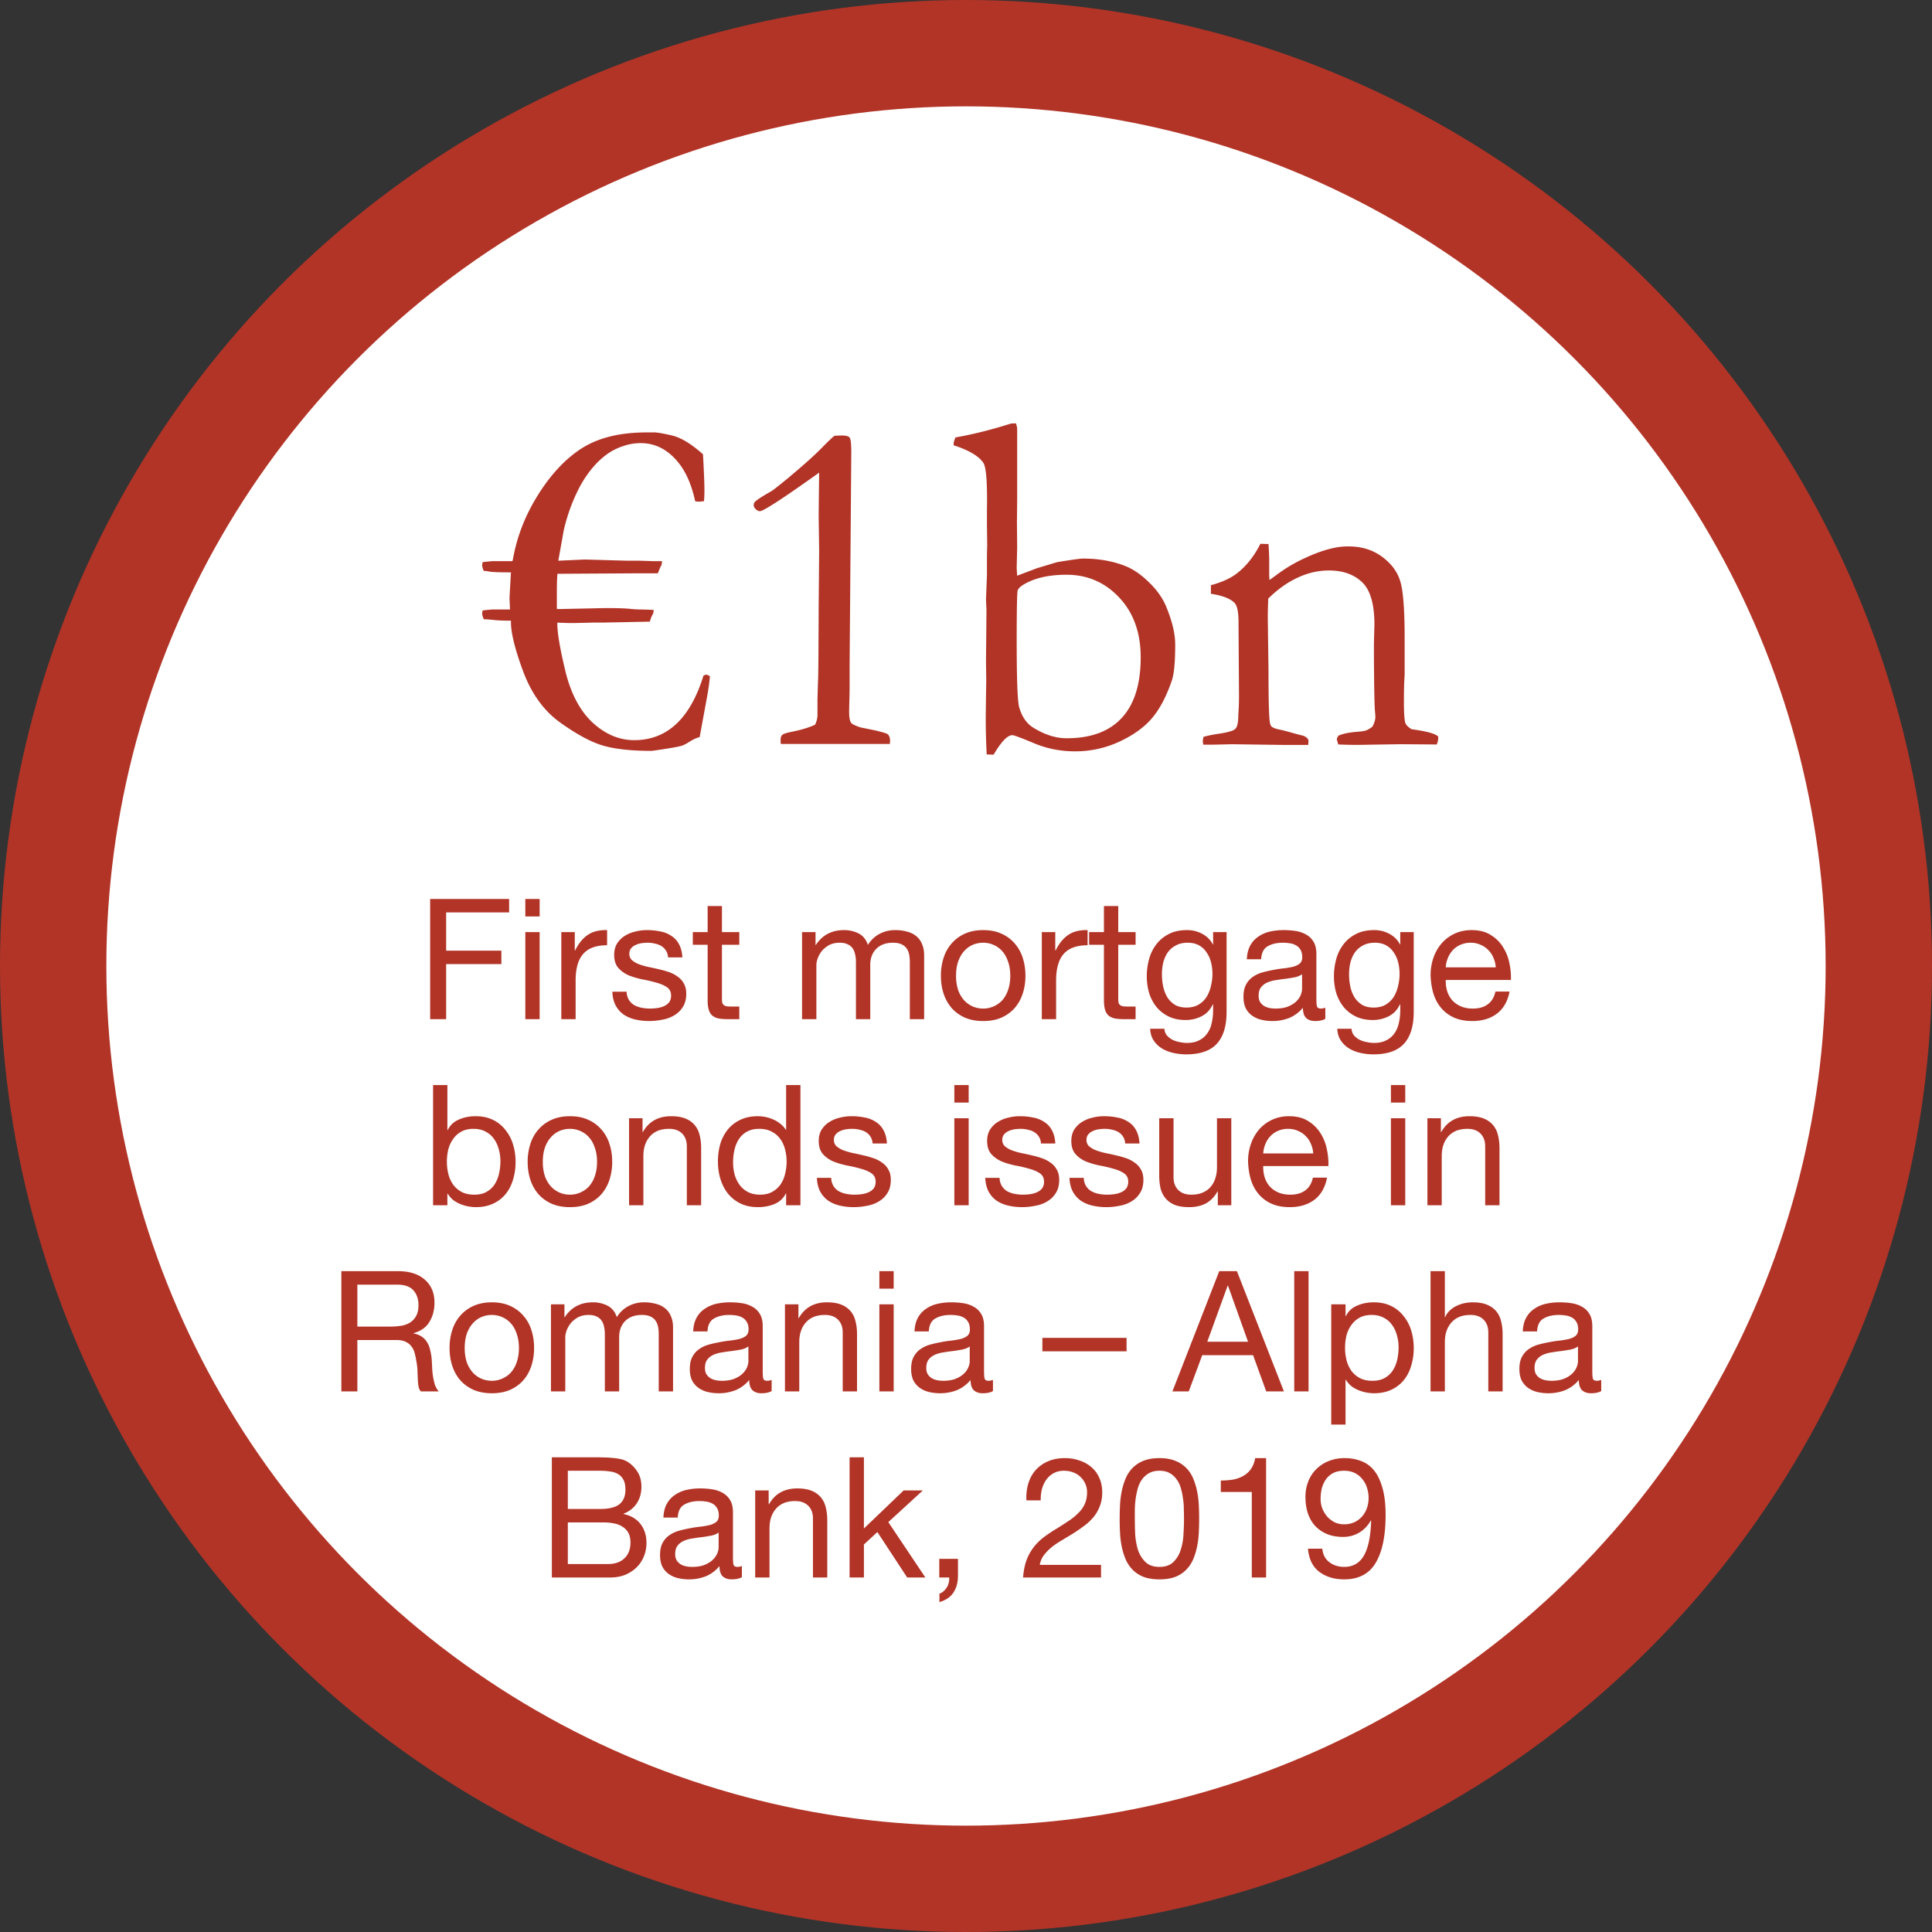 <svg width="218" height="218" viewBox="0 0 218 218" fill="none" xmlns="http://www.w3.org/2000/svg"><rect x="0" y="0" width="218" height="218" fill="#333333" stroke="none"/><circle cx="109" cy="109" r="103" fill="#fff" stroke="#B23427" stroke-width="12"/><path d="M48.537 101.434V115h1.805v-6.213h6.232v-1.52h-6.232v-4.313h7.106v-1.52h-8.91zm12.354 1.976v-1.976h-1.615v1.976h1.615zm-1.615 1.767V115h1.615v-9.823h-1.615zm4.06 0V115h1.615v-4.37c0-.633.064-1.191.19-1.672.127-.494.33-.912.608-1.254a2.603 2.603 0 0 1 1.102-.779c.456-.177 1.007-.266 1.653-.266v-1.71c-.874-.025-1.596.152-2.166.532-.57.38-1.051.969-1.444 1.767h-.038v-2.071h-1.52zm7.372 6.726h-1.615c.026.608.152 1.127.38 1.558.228.418.532.76.912 1.026.38.253.817.437 1.311.551a6.91 6.91 0 0 0 1.558.171c.494 0 .988-.051 1.482-.152a3.812 3.812 0 0 0 1.35-.494c.405-.241.728-.557.968-.95.254-.393.38-.887.38-1.482 0-.469-.095-.861-.285-1.178a2.239 2.239 0 0 0-.722-.779 3.555 3.555 0 0 0-1.026-.513c-.38-.127-.772-.234-1.178-.323a35.7 35.7 0 0 0-1.14-.247 8.369 8.369 0 0 1-1.026-.304 2.767 2.767 0 0 1-.76-.456.955.955 0 0 1-.285-.703c0-.253.064-.456.19-.608.127-.165.292-.291.494-.38.203-.101.425-.171.665-.209.254-.038.5-.057.741-.057.266 0 .526.032.78.095.265.051.506.139.721.266.216.127.393.298.532.513.14.203.222.462.247.779h1.615c-.038-.595-.164-1.089-.38-1.482a2.44 2.44 0 0 0-.874-.95 3.246 3.246 0 0 0-1.235-.494 7.31 7.31 0 0 0-1.539-.152c-.43 0-.867.057-1.31.171a3.74 3.74 0 0 0-1.179.494c-.342.215-.627.5-.855.855-.215.355-.323.779-.323 1.273 0 .633.159 1.127.475 1.482.317.355.71.633 1.178.836.482.19 1.001.342 1.558.456.558.101 1.07.222 1.54.361.48.127.88.298 1.196.513.317.215.475.532.475.95 0 .304-.076.557-.228.76-.152.19-.348.336-.589.437a2.803 2.803 0 0 1-.76.209 5.914 5.914 0 0 1-.798.057c-.329 0-.652-.032-.969-.095a2.988 2.988 0 0 1-.836-.304 1.864 1.864 0 0 1-.589-.589 1.873 1.873 0 0 1-.247-.912zm10.754-6.726v-2.945h-1.615v2.945h-1.672v1.425h1.672v6.251c0 .456.045.823.133 1.102.09.279.222.494.4.646.19.152.43.26.721.323.304.051.665.076 1.083.076h1.235v-1.425h-.74c-.254 0-.463-.006-.628-.019a.861.861 0 0 1-.36-.133.515.515 0 0 1-.19-.266 2.188 2.188 0 0 1-.039-.456v-6.099h1.957v-1.425h-1.957zm9.04 0V115h1.615v-6.118c0-.19.044-.424.133-.703.101-.291.253-.57.456-.836.215-.266.487-.494.817-.684.342-.19.747-.285 1.216-.285.367 0 .665.057.893.171.24.101.43.253.57.456.139.19.234.418.285.684.063.266.095.557.095.874V115h1.615v-6.118c0-.76.228-1.368.684-1.824.456-.456 1.083-.684 1.881-.684.392 0 .709.057.95.171.253.114.449.272.589.475.139.19.234.418.285.684.05.266.076.551.076.855V115h1.615v-7.201c0-.507-.083-.937-.247-1.292a2.16 2.16 0 0 0-.665-.893 2.584 2.584 0 0 0-1.026-.494 4.772 4.772 0 0 0-1.33-.171c-.646 0-1.242.146-1.786.437a3.448 3.448 0 0 0-1.292 1.235c-.203-.608-.551-1.039-1.045-1.292a3.573 3.573 0 0 0-1.653-.38c-1.381 0-2.439.557-3.173 1.672h-.038v-1.444h-1.52zm17.376 4.921c0-.595.076-1.121.228-1.577.165-.469.386-.861.665-1.178.279-.317.602-.557.969-.722.38-.165.779-.247 1.197-.247.418 0 .811.082 1.178.247.38.165.709.405.988.722.279.317.494.709.646 1.178.165.456.247.982.247 1.577s-.082 1.127-.247 1.596a3.316 3.316 0 0 1-.646 1.159 2.885 2.885 0 0 1-.988.703 2.84 2.84 0 0 1-1.178.247c-.418 0-.817-.082-1.197-.247a2.94 2.94 0 0 1-.969-.703 3.569 3.569 0 0 1-.665-1.159 5.168 5.168 0 0 1-.228-1.596zm-1.71 0c0 .722.101 1.393.304 2.014.203.621.507 1.165.912 1.634.405.456.906.817 1.501 1.083.595.253 1.279.38 2.052.38.785 0 1.469-.127 2.052-.38a4.354 4.354 0 0 0 1.501-1.083 4.706 4.706 0 0 0 .912-1.634 6.444 6.444 0 0 0 .304-2.014c0-.722-.101-1.393-.304-2.014a4.491 4.491 0 0 0-.912-1.634 4.238 4.238 0 0 0-1.501-1.102c-.583-.266-1.267-.399-2.052-.399-.773 0-1.457.133-2.052.399a4.238 4.238 0 0 0-1.501 1.102 4.491 4.491 0 0 0-.912 1.634 6.444 6.444 0 0 0-.304 2.014zm11.385-4.921V115h1.615v-4.37c0-.633.063-1.191.19-1.672.127-.494.329-.912.608-1.254a2.605 2.605 0 0 1 1.102-.779c.456-.177 1.007-.266 1.653-.266v-1.71c-.874-.025-1.596.152-2.166.532-.57.38-1.051.969-1.444 1.767h-.038v-2.071h-1.52zm8.626 0v-2.945h-1.615v2.945h-1.672v1.425h1.672v6.251c0 .456.045.823.133 1.102.089.279.222.494.399.646.19.152.431.26.722.323.304.051.665.076 1.083.076h1.235v-1.425h-.741c-.253 0-.462-.006-.627-.019a.863.863 0 0 1-.361-.133.52.52 0 0 1-.19-.266 2.209 2.209 0 0 1-.038-.456v-6.099h1.957v-1.425h-1.957zm12.225 8.987v-8.987h-1.52v1.406h-.019a2.811 2.811 0 0 0-1.216-1.216 3.553 3.553 0 0 0-1.71-.418c-.848 0-1.564.165-2.147.494a4.044 4.044 0 0 0-1.406 1.235 4.799 4.799 0 0 0-.76 1.672 7.346 7.346 0 0 0-.228 1.786c0 .671.089 1.311.266 1.919.19.595.469 1.121.836 1.577.368.443.824.798 1.368 1.064.545.266 1.185.399 1.919.399.634 0 1.229-.139 1.786-.418.57-.291.995-.741 1.273-1.349h.038v.646c0 .545-.057 1.045-.171 1.501a2.935 2.935 0 0 1-.513 1.159c-.24.329-.544.583-.912.76-.367.19-.817.285-1.349.285-.266 0-.544-.032-.836-.095a2.955 2.955 0 0 1-.817-.266 2.184 2.184 0 0 1-.627-.494 1.233 1.233 0 0 1-.266-.741h-1.615c.026.532.165.982.418 1.349.254.367.57.665.95.893.393.228.824.393 1.292.494.482.101.95.152 1.406.152 1.571 0 2.724-.399 3.458-1.197.735-.798 1.102-2.001 1.102-3.61zm-4.522-.475c-.532 0-.975-.108-1.33-.323a2.693 2.693 0 0 1-.855-.874 3.912 3.912 0 0 1-.456-1.216 6.817 6.817 0 0 1-.133-1.33c0-.469.051-.918.152-1.349.114-.431.285-.811.513-1.14.241-.329.545-.589.912-.779.368-.203.811-.304 1.33-.304.507 0 .938.101 1.292.304a2.4 2.4 0 0 1 .855.817c.228.329.393.703.494 1.121.102.418.152.842.152 1.273 0 .456-.057.912-.171 1.368a3.933 3.933 0 0 1-.494 1.235 2.738 2.738 0 0 1-.912.874c-.367.215-.817.323-1.349.323zm15.661 1.273c-.279.165-.665.247-1.159.247-.418 0-.754-.114-1.007-.342-.241-.241-.361-.627-.361-1.159a3.943 3.943 0 0 1-1.558 1.159 5.17 5.17 0 0 1-1.9.342 5.24 5.24 0 0 1-1.273-.152 2.937 2.937 0 0 1-1.026-.475 2.374 2.374 0 0 1-.703-.836c-.165-.355-.247-.779-.247-1.273 0-.557.095-1.013.285-1.368.19-.355.437-.64.741-.855a3.442 3.442 0 0 1 1.064-.513c.405-.114.817-.209 1.235-.285.443-.089.861-.152 1.254-.19a9.16 9.16 0 0 0 1.064-.19c.304-.089.544-.209.722-.361.177-.165.266-.399.266-.703 0-.355-.07-.64-.209-.855a1.289 1.289 0 0 0-.513-.494 2 2 0 0 0-.703-.228 5.127 5.127 0 0 0-.76-.057c-.684 0-1.254.133-1.71.399-.456.253-.703.741-.741 1.463h-1.615c.025-.608.152-1.121.38-1.539.228-.418.532-.754.912-1.007a3.72 3.72 0 0 1 1.292-.57 6.994 6.994 0 0 1 1.577-.171c.443 0 .88.032 1.311.095.443.063.842.196 1.197.399.354.19.639.462.855.817.215.355.323.817.323 1.387v5.054c0 .38.019.659.057.836.05.177.202.266.456.266.139 0 .304-.032.494-.095v1.254zm-2.622-5.035c-.203.152-.469.266-.798.342-.33.063-.678.12-1.045.171-.355.038-.716.089-1.083.152a3.748 3.748 0 0 0-.988.266c-.292.127-.532.31-.722.551-.178.228-.266.545-.266.95 0 .266.05.494.152.684.114.177.253.323.418.437.177.114.38.196.608.247.228.051.468.076.722.076.532 0 .988-.07 1.368-.209.38-.152.69-.336.931-.551.24-.228.418-.469.532-.722.114-.266.171-.513.171-.741v-1.653zm12.599 4.237v-8.987H158v1.406h-.019a2.822 2.822 0 0 0-1.216-1.216 3.559 3.559 0 0 0-1.71-.418c-.849 0-1.565.165-2.147.494a4.026 4.026 0 0 0-1.406 1.235 4.78 4.78 0 0 0-.76 1.672 7.346 7.346 0 0 0-.228 1.786c0 .671.088 1.311.266 1.919.19.595.468 1.121.836 1.577.367.443.823.798 1.368 1.064.544.266 1.184.399 1.919.399.633 0 1.228-.139 1.786-.418.57-.291.994-.741 1.273-1.349H158v.646c0 .545-.057 1.045-.171 1.501a2.964 2.964 0 0 1-.513 1.159 2.416 2.416 0 0 1-.912.76c-.368.19-.817.285-1.349.285-.266 0-.545-.032-.836-.095a2.933 2.933 0 0 1-.817-.266 2.157 2.157 0 0 1-.627-.494 1.22 1.22 0 0 1-.266-.741h-1.615c.025.532.164.982.418 1.349.253.367.57.665.95.893.392.228.823.393 1.292.494.481.101.95.152 1.406.152 1.57 0 2.723-.399 3.458-1.197.734-.798 1.102-2.001 1.102-3.61zm-4.522-.475c-.532 0-.976-.108-1.33-.323a2.673 2.673 0 0 1-.855-.874 3.863 3.863 0 0 1-.456-1.216 6.741 6.741 0 0 1-.133-1.33c0-.469.05-.918.152-1.349.114-.431.285-.811.513-1.14.24-.329.544-.589.912-.779.367-.203.81-.304 1.33-.304.506 0 .937.101 1.292.304.354.203.639.475.855.817.228.329.392.703.494 1.121a5.4 5.4 0 0 1 .152 1.273c0 .456-.057.912-.171 1.368a3.957 3.957 0 0 1-.494 1.235 2.738 2.738 0 0 1-.912.874c-.368.215-.817.323-1.349.323zm13.779-4.541h-5.643c.025-.38.107-.735.247-1.064a2.82 2.82 0 0 1 .57-.893c.24-.253.525-.45.855-.589a2.776 2.776 0 0 1 1.14-.228c.405 0 .772.076 1.102.228.342.139.633.336.874.589.253.241.449.532.589.874.152.342.24.703.266 1.083zm1.558 2.736h-1.596c-.14.646-.431 1.127-.874 1.444-.431.317-.988.475-1.672.475-.532 0-.995-.089-1.387-.266a2.768 2.768 0 0 1-.969-.703 2.868 2.868 0 0 1-.551-1.026 3.973 3.973 0 0 1-.152-1.235h7.353a7.57 7.57 0 0 0-.171-1.881 5.206 5.206 0 0 0-.722-1.824 4.108 4.108 0 0 0-1.387-1.368c-.57-.367-1.292-.551-2.166-.551-.672 0-1.292.127-1.862.38a4.471 4.471 0 0 0-1.463 1.064 4.978 4.978 0 0 0-.95 1.615 5.914 5.914 0 0 0-.342 2.052c.025.747.133 1.438.323 2.071.202.633.5 1.178.893 1.634.392.456.874.811 1.444 1.064.582.253 1.266.38 2.052.38 1.114 0 2.039-.279 2.774-.836.734-.557 1.209-1.387 1.425-2.489zm-121.469 10.55V136h1.615v-1.311h.038c.178.291.393.538.646.741.266.19.545.342.836.456.292.114.583.196.874.247.304.051.577.076.817.076.748 0 1.4-.133 1.957-.399a3.88 3.88 0 0 0 1.406-1.083c.38-.469.659-1.013.836-1.634.19-.621.285-1.279.285-1.976 0-.697-.095-1.355-.285-1.976a4.79 4.79 0 0 0-.855-1.634 3.892 3.892 0 0 0-1.406-1.14c-.557-.279-1.216-.418-1.976-.418-.684 0-1.31.127-1.88.38-.57.241-.989.633-1.255 1.178h-.038v-5.073h-1.615zm7.6 8.569c0 .481-.05.95-.152 1.406a3.724 3.724 0 0 1-.494 1.216c-.228.355-.532.64-.912.855-.367.215-.83.323-1.387.323s-1.032-.101-1.425-.304a2.95 2.95 0 0 1-.969-.836 3.574 3.574 0 0 1-.532-1.178 5.777 5.777 0 0 1-.17-1.406c0-.456.05-.906.151-1.349.114-.443.292-.836.532-1.178.24-.355.551-.64.931-.855.38-.215.843-.323 1.387-.323.52 0 .97.101 1.35.304.392.203.709.475.95.817.253.342.436.735.55 1.178.127.431.19.874.19 1.33zm4.784.095c0-.595.076-1.121.228-1.577a3.53 3.53 0 0 1 .665-1.178c.279-.317.602-.557.969-.722.38-.165.779-.247 1.197-.247.418 0 .81.082 1.178.247.38.165.71.405.988.722.279.317.494.709.646 1.178.165.456.247.982.247 1.577s-.082 1.127-.247 1.596a3.322 3.322 0 0 1-.646 1.159 2.882 2.882 0 0 1-.988.703c-.367.165-.76.247-1.178.247-.418 0-.817-.082-1.197-.247a2.932 2.932 0 0 1-.969-.703 3.567 3.567 0 0 1-.665-1.159 5.168 5.168 0 0 1-.228-1.596zm-1.71 0c0 .722.101 1.393.304 2.014.203.621.507 1.165.912 1.634.405.456.906.817 1.501 1.083.595.253 1.28.38 2.052.38.785 0 1.47-.127 2.052-.38a4.355 4.355 0 0 0 1.501-1.083c.405-.469.71-1.013.912-1.634a6.456 6.456 0 0 0 .304-2.014c0-.722-.101-1.393-.304-2.014a4.482 4.482 0 0 0-.912-1.634 4.238 4.238 0 0 0-1.501-1.102c-.583-.266-1.267-.399-2.052-.399-.773 0-1.457.133-2.052.399a4.237 4.237 0 0 0-1.501 1.102 4.48 4.48 0 0 0-.912 1.634 6.453 6.453 0 0 0-.304 2.014zm11.442-4.921V136h1.615v-5.548c0-.443.057-.849.171-1.216.127-.38.31-.709.551-.988.24-.279.538-.494.893-.646.367-.152.798-.228 1.292-.228.62 0 1.108.177 1.463.532.355.355.532.836.532 1.444V136h1.615v-6.46c0-.532-.057-1.013-.17-1.444a2.667 2.667 0 0 0-.552-1.14 2.648 2.648 0 0 0-1.045-.741c-.43-.177-.969-.266-1.615-.266-1.457 0-2.52.595-3.192 1.786h-.038v-1.558h-1.52zm11.736 4.997c0-.481.05-.95.152-1.406.101-.456.266-.861.494-1.216.228-.355.532-.64.912-.855.38-.215.842-.323 1.387-.323.557 0 1.032.108 1.425.323.392.203.71.475.95.817.253.342.437.741.55 1.197a5.548 5.548 0 0 1 0 2.736 3.502 3.502 0 0 1-.512 1.197c-.24.342-.551.621-.931.836-.38.215-.843.323-1.387.323-.52 0-.976-.101-1.368-.304a2.82 2.82 0 0 1-.95-.817 3.916 3.916 0 0 1-.551-1.159 5.394 5.394 0 0 1-.171-1.349zm7.6 4.826v-13.566h-1.615v5.054h-.038a2.428 2.428 0 0 0-.665-.722 3.116 3.116 0 0 0-.817-.475 3.837 3.837 0 0 0-.874-.266 4.75 4.75 0 0 0-.817-.076c-.748 0-1.406.139-1.976.418a4.003 4.003 0 0 0-1.406 1.102 4.765 4.765 0 0 0-.836 1.615 7.162 7.162 0 0 0-.266 1.976c0 .697.095 1.355.285 1.976.19.621.468 1.165.836 1.634.38.469.848.842 1.406 1.121.57.279 1.235.418 1.995.418.684 0 1.31-.12 1.88-.361.57-.241.989-.633 1.255-1.178h.038V136h1.615zm3.472-3.097h-1.615c.026.608.152 1.127.38 1.558.228.418.532.76.912 1.026.38.253.817.437 1.311.551a6.91 6.91 0 0 0 1.558.171c.494 0 .988-.051 1.482-.152a3.812 3.812 0 0 0 1.35-.494c.405-.241.728-.557.968-.95.254-.393.38-.887.38-1.482 0-.469-.095-.861-.285-1.178a2.235 2.235 0 0 0-.722-.779 3.555 3.555 0 0 0-1.026-.513c-.38-.127-.772-.234-1.178-.323a35.7 35.7 0 0 0-1.14-.247 8.369 8.369 0 0 1-1.026-.304 2.767 2.767 0 0 1-.76-.456.955.955 0 0 1-.285-.703c0-.253.064-.456.19-.608.127-.165.292-.291.494-.38.203-.101.425-.171.665-.209.254-.038.5-.057.741-.057.266 0 .526.032.78.095.265.051.506.139.721.266.216.127.393.298.532.513.14.203.222.462.247.779h1.615c-.038-.595-.164-1.089-.38-1.482a2.44 2.44 0 0 0-.874-.95 3.246 3.246 0 0 0-1.235-.494 7.308 7.308 0 0 0-1.539-.152c-.43 0-.867.057-1.31.171a3.74 3.74 0 0 0-1.179.494c-.342.215-.627.5-.855.855-.215.355-.323.779-.323 1.273 0 .633.159 1.127.475 1.482.317.355.71.633 1.178.836.482.19 1.001.342 1.558.456.558.101 1.07.222 1.54.361.48.127.88.298 1.196.513.317.215.475.532.475.95 0 .304-.076.557-.228.76-.152.19-.348.336-.589.437a2.803 2.803 0 0 1-.76.209 5.911 5.911 0 0 1-.798.057c-.329 0-.652-.032-.969-.095a2.989 2.989 0 0 1-.836-.304 1.865 1.865 0 0 1-.589-.589 1.873 1.873 0 0 1-.247-.912zm15.511-8.493v-1.976h-1.615v1.976h1.615zm-1.615 1.767V136h1.615v-9.823h-1.615zm5.104 6.726h-1.615c.026.608.152 1.127.38 1.558.228.418.532.76.912 1.026.38.253.817.437 1.311.551a6.914 6.914 0 0 0 1.558.171c.494 0 .988-.051 1.482-.152a3.805 3.805 0 0 0 1.349-.494c.406-.241.729-.557.969-.95.254-.393.38-.887.38-1.482 0-.469-.095-.861-.285-1.178a2.236 2.236 0 0 0-.722-.779 3.547 3.547 0 0 0-1.026-.513c-.38-.127-.772-.234-1.178-.323a35.7 35.7 0 0 0-1.14-.247 8.369 8.369 0 0 1-1.026-.304 2.772 2.772 0 0 1-.76-.456.955.955 0 0 1-.285-.703c0-.253.064-.456.19-.608.127-.165.292-.291.494-.38.203-.101.425-.171.665-.209.254-.038.501-.057.741-.057.266 0 .526.032.779.095.266.051.507.139.722.266.216.127.393.298.532.513.14.203.222.462.247.779h1.615c-.038-.595-.164-1.089-.38-1.482a2.433 2.433 0 0 0-.874-.95 3.24 3.24 0 0 0-1.235-.494 7.3 7.3 0 0 0-1.539-.152c-.43 0-.867.057-1.311.171a3.75 3.75 0 0 0-1.178.494c-.342.215-.627.5-.855.855-.215.355-.323.779-.323 1.273 0 .633.159 1.127.475 1.482.317.355.71.633 1.178.836.482.19 1.001.342 1.558.456.558.101 1.071.222 1.539.361.482.127.881.298 1.197.513.317.215.475.532.475.95 0 .304-.076.557-.228.76-.152.19-.348.336-.589.437a2.8 2.8 0 0 1-.76.209 5.898 5.898 0 0 1-.798.057 4.96 4.96 0 0 1-.969-.095 2.996 2.996 0 0 1-.836-.304 1.871 1.871 0 0 1-.589-.589 1.876 1.876 0 0 1-.247-.912zm9.5 0h-1.615c.026.608.152 1.127.38 1.558.228.418.532.76.912 1.026.38.253.817.437 1.311.551a6.914 6.914 0 0 0 1.558.171c.494 0 .988-.051 1.482-.152a3.805 3.805 0 0 0 1.349-.494c.406-.241.729-.557.969-.95.254-.393.38-.887.38-1.482 0-.469-.095-.861-.285-1.178a2.236 2.236 0 0 0-.722-.779 3.547 3.547 0 0 0-1.026-.513c-.38-.127-.772-.234-1.178-.323a35.7 35.7 0 0 0-1.14-.247 8.369 8.369 0 0 1-1.026-.304 2.772 2.772 0 0 1-.76-.456.955.955 0 0 1-.285-.703c0-.253.064-.456.19-.608.127-.165.292-.291.494-.38.203-.101.425-.171.665-.209.254-.038.501-.057.741-.057.266 0 .526.032.779.095.266.051.507.139.722.266.216.127.393.298.532.513.14.203.222.462.247.779h1.615c-.038-.595-.164-1.089-.38-1.482a2.433 2.433 0 0 0-.874-.95 3.24 3.24 0 0 0-1.235-.494 7.3 7.3 0 0 0-1.539-.152c-.43 0-.867.057-1.311.171a3.75 3.75 0 0 0-1.178.494c-.342.215-.627.5-.855.855-.215.355-.323.779-.323 1.273 0 .633.159 1.127.475 1.482.317.355.71.633 1.178.836.482.19 1.001.342 1.558.456.558.101 1.071.222 1.539.361.482.127.881.298 1.197.513.317.215.475.532.475.95 0 .304-.076.557-.228.76-.152.19-.348.336-.589.437a2.8 2.8 0 0 1-.76.209 5.898 5.898 0 0 1-.798.057 4.96 4.96 0 0 1-.969-.095 2.996 2.996 0 0 1-.836-.304 1.871 1.871 0 0 1-.589-.589 1.876 1.876 0 0 1-.247-.912zM138.934 136v-9.823h-1.615v5.548c0 .443-.063.855-.19 1.235a2.68 2.68 0 0 1-.532.969c-.24.279-.544.494-.912.646-.354.152-.779.228-1.273.228-.62 0-1.108-.177-1.463-.532-.354-.355-.532-.836-.532-1.444v-6.65h-1.615v6.46c0 .532.051 1.02.152 1.463.114.431.304.804.57 1.121.266.317.615.564 1.045.741.431.165.969.247 1.615.247.722 0 1.349-.139 1.881-.418.532-.291.969-.741 1.311-1.349h.038V136h1.52zm9.247-5.852h-5.643c.025-.38.108-.735.247-1.064a2.82 2.82 0 0 1 .57-.893c.241-.253.526-.45.855-.589a2.776 2.776 0 0 1 1.14-.228c.405 0 .773.076 1.102.228.342.139.633.336.874.589.253.241.45.532.589.874.152.342.241.703.266 1.083zm1.558 2.736h-1.596c-.139.646-.431 1.127-.874 1.444-.431.317-.988.475-1.672.475-.532 0-.994-.089-1.387-.266a2.768 2.768 0 0 1-.969-.703 2.884 2.884 0 0 1-.551-1.026 3.973 3.973 0 0 1-.152-1.235h7.353a7.57 7.57 0 0 0-.171-1.881 5.187 5.187 0 0 0-.722-1.824 4.1 4.1 0 0 0-1.387-1.368c-.57-.367-1.292-.551-2.166-.551a4.54 4.54 0 0 0-1.862.38 4.482 4.482 0 0 0-1.463 1.064 4.996 4.996 0 0 0-.95 1.615 5.914 5.914 0 0 0-.342 2.052c.025.747.133 1.438.323 2.071.203.633.5 1.178.893 1.634.393.456.874.811 1.444 1.064.583.253 1.267.38 2.052.38 1.115 0 2.039-.279 2.774-.836.735-.557 1.21-1.387 1.425-2.489zm8.824-8.474v-1.976h-1.615v1.976h1.615zm-1.615 1.767V136h1.615v-9.823h-1.615zm4.117 0V136h1.615v-5.548c0-.443.057-.849.171-1.216.127-.38.31-.709.551-.988.241-.279.538-.494.893-.646.367-.152.798-.228 1.292-.228.621 0 1.108.177 1.463.532.355.355.532.836.532 1.444V136h1.615v-6.46c0-.532-.057-1.013-.171-1.444a2.664 2.664 0 0 0-.551-1.14 2.646 2.646 0 0 0-1.045-.741c-.431-.177-.969-.266-1.615-.266-1.457 0-2.521.595-3.192 1.786h-.038v-1.558h-1.52zM38.518 143.434V157h1.805v-5.795h4.408c.443 0 .798.07 1.064.209.266.127.481.304.646.532.164.215.285.475.36.779.077.291.14.602.19.931a6.6 6.6 0 0 1 .115 1.007c.012.342.025.665.038.969.012.291.038.557.076.798.05.241.139.431.266.57H49.5a2.48 2.48 0 0 1-.437-.779 7.448 7.448 0 0 1-.21-.95 8.762 8.762 0 0 1-.094-1.007 25.092 25.092 0 0 0-.057-1.007 7.432 7.432 0 0 0-.171-.95 2.454 2.454 0 0 0-.323-.817 1.905 1.905 0 0 0-.59-.646c-.24-.177-.557-.304-.95-.38v-.038c.824-.228 1.42-.652 1.787-1.273.38-.621.57-1.343.57-2.166 0-1.102-.368-1.97-1.102-2.603-.722-.633-1.73-.95-3.021-.95h-6.384zm5.567 6.251h-3.762v-4.731h4.484c.848 0 1.463.215 1.843.646.38.431.57.988.57 1.672 0 .494-.089.899-.266 1.216a2.02 2.02 0 0 1-.684.741 2.622 2.622 0 0 1-.988.361c-.38.063-.78.095-1.197.095zm8.352 2.413c0-.595.076-1.121.227-1.577a3.53 3.53 0 0 1 .666-1.178c.278-.317.601-.557.968-.722.38-.165.78-.247 1.197-.247.419 0 .811.082 1.178.247.38.165.71.405.988.722.28.317.495.709.646 1.178.165.456.247.982.247 1.577s-.082 1.127-.247 1.596a3.322 3.322 0 0 1-.646 1.159 2.882 2.882 0 0 1-.988.703c-.367.165-.76.247-1.178.247-.417 0-.816-.082-1.197-.247a2.932 2.932 0 0 1-.968-.703 3.567 3.567 0 0 1-.666-1.159 5.168 5.168 0 0 1-.227-1.596zm-1.71 0c0 .722.1 1.393.304 2.014.202.621.506 1.165.912 1.634.405.456.905.817 1.5 1.083.596.253 1.28.38 2.053.38.785 0 1.469-.127 2.051-.38a4.355 4.355 0 0 0 1.502-1.083c.405-.469.709-1.013.912-1.634a6.456 6.456 0 0 0 .303-2.014c0-.722-.1-1.393-.303-2.014a4.482 4.482 0 0 0-.913-1.634 4.238 4.238 0 0 0-1.5-1.102c-.583-.266-1.267-.399-2.053-.399-.772 0-1.456.133-2.051.399a4.237 4.237 0 0 0-1.502 1.102 4.48 4.48 0 0 0-.911 1.634 6.453 6.453 0 0 0-.304 2.014zm11.442-4.921V157h1.615v-6.118c0-.19.044-.424.133-.703.101-.291.253-.57.456-.836.215-.266.487-.494.817-.684.342-.19.747-.285 1.216-.285.367 0 .665.057.893.171.24.101.43.253.57.456.139.19.234.418.285.684.063.266.095.557.095.874V157h1.615v-6.118c0-.76.228-1.368.684-1.824.456-.456 1.083-.684 1.88-.684.393 0 .71.057.95.171.254.114.45.272.59.475.139.19.234.418.285.684.05.266.076.551.076.855V157h1.615v-7.201c0-.507-.083-.937-.247-1.292a2.157 2.157 0 0 0-.665-.893 2.579 2.579 0 0 0-1.026-.494 4.77 4.77 0 0 0-1.33-.171 3.73 3.73 0 0 0-1.786.437 3.448 3.448 0 0 0-1.292 1.235c-.203-.608-.551-1.039-1.045-1.292a3.573 3.573 0 0 0-1.653-.38c-1.381 0-2.439.557-3.173 1.672h-.038v-1.444h-1.52zm24.9 9.785c-.279.165-.665.247-1.16.247-.417 0-.753-.114-1.006-.342-.24-.241-.361-.627-.361-1.159a3.937 3.937 0 0 1-1.558 1.159 5.17 5.17 0 0 1-1.9.342c-.444 0-.868-.051-1.273-.152a2.942 2.942 0 0 1-1.026-.475 2.383 2.383 0 0 1-.703-.836c-.165-.355-.247-.779-.247-1.273 0-.557.095-1.013.285-1.368.19-.355.437-.64.74-.855a3.451 3.451 0 0 1 1.065-.513c.405-.114.817-.209 1.235-.285.443-.089.861-.152 1.254-.19.405-.051.76-.114 1.064-.19.304-.089.544-.209.722-.361.177-.165.266-.399.266-.703 0-.355-.07-.64-.21-.855a1.285 1.285 0 0 0-.512-.494 1.997 1.997 0 0 0-.703-.228 5.118 5.118 0 0 0-.76-.057c-.684 0-1.254.133-1.71.399-.456.253-.703.741-.741 1.463h-1.615c.025-.608.152-1.121.38-1.539.228-.418.532-.754.912-1.007.38-.266.81-.456 1.292-.57a6.998 6.998 0 0 1 1.577-.171c.443 0 .88.032 1.31.095.444.063.843.196 1.198.399.355.19.64.462.855.817.215.355.323.817.323 1.387v5.054c0 .38.019.659.057.836.05.177.203.266.456.266.14 0 .304-.032.494-.095v1.254zm-2.622-5.035c-.203.152-.469.266-.798.342-.33.063-.678.12-1.045.171a17.33 17.33 0 0 0-1.083.152 3.757 3.757 0 0 0-.988.266c-.291.127-.532.31-.722.551-.178.228-.266.545-.266.95 0 .266.05.494.152.684.114.177.253.323.418.437.177.114.38.196.608.247a3.3 3.3 0 0 0 .722.076c.532 0 .988-.07 1.368-.209.38-.152.69-.336.93-.551.242-.228.419-.469.533-.722.114-.266.17-.513.17-.741v-1.653zm4.125-4.75V157h1.615v-5.548c0-.443.057-.849.171-1.216.127-.38.31-.709.551-.988.24-.279.538-.494.893-.646.367-.152.798-.228 1.292-.228.62 0 1.108.177 1.463.532.355.355.532.836.532 1.444V157h1.615v-6.46c0-.532-.057-1.013-.171-1.444a2.669 2.669 0 0 0-.551-1.14 2.649 2.649 0 0 0-1.045-.741c-.43-.177-.969-.266-1.615-.266-1.457 0-2.52.595-3.192 1.786h-.038v-1.558h-1.52zm12.268-1.767v-1.976h-1.615v1.976h1.615zm-1.615 1.767V157h1.615v-9.823h-1.615zm12.818 9.785c-.278.165-.665.247-1.159.247-.418 0-.753-.114-1.007-.342-.24-.241-.361-.627-.361-1.159a3.93 3.93 0 0 1-1.558 1.159 5.166 5.166 0 0 1-1.9.342c-.443 0-.867-.051-1.273-.152a2.954 2.954 0 0 1-1.026-.475 2.395 2.395 0 0 1-.703-.836c-.164-.355-.247-.779-.247-1.273 0-.557.095-1.013.285-1.368.19-.355.437-.64.741-.855a3.463 3.463 0 0 1 1.064-.513c.406-.114.817-.209 1.235-.285a12.57 12.57 0 0 1 1.254-.19 9.12 9.12 0 0 0 1.064-.19c.304-.089.545-.209.722-.361.178-.165.266-.399.266-.703 0-.355-.069-.64-.209-.855a1.276 1.276 0 0 0-.513-.494 1.993 1.993 0 0 0-.703-.228 5.107 5.107 0 0 0-.76-.057c-.684 0-1.254.133-1.71.399-.456.253-.703.741-.741 1.463h-1.615c.026-.608.152-1.121.38-1.539.228-.418.532-.754.912-1.007.38-.266.811-.456 1.292-.57a7 7 0 0 1 1.577-.171c.444 0 .881.032 1.311.095.444.063.843.196 1.197.399.355.19.64.462.855.817.216.355.323.817.323 1.387v5.054c0 .38.019.659.057.836.051.177.203.266.456.266.14 0 .304-.032.494-.095v1.254zm-2.622-5.035c-.202.152-.468.266-.798.342-.329.063-.677.12-1.045.171-.354.038-.715.089-1.083.152a3.769 3.769 0 0 0-.988.266c-.291.127-.532.31-.722.551-.177.228-.266.545-.266.95 0 .266.051.494.152.684.114.177.254.323.418.437.178.114.38.196.608.247.228.051.469.076.722.076.532 0 .988-.07 1.368-.209a3.12 3.12 0 0 0 .931-.551c.241-.228.418-.469.532-.722.114-.266.171-.513.171-.741v-1.653zm8.198-.969v1.52h9.5v-1.52h-9.5zm18.607.437l2.299-6.327h.038l2.261 6.327h-4.598zm1.349-7.961L132.293 157h1.843l1.52-4.085h5.738l1.482 4.085h1.995l-5.301-13.566h-1.995zm8.463 0V157h1.615v-13.566h-1.615zm4.174 3.743v13.566h1.615v-5.054h.038c.177.291.393.538.646.741.266.19.545.342.836.456.291.114.583.196.874.247.304.051.576.076.817.076.747 0 1.4-.133 1.957-.399a3.876 3.876 0 0 0 1.406-1.083c.38-.469.659-1.013.836-1.634.19-.621.285-1.279.285-1.976 0-.697-.095-1.355-.285-1.976a4.79 4.79 0 0 0-.855-1.634 3.888 3.888 0 0 0-1.406-1.14c-.557-.279-1.216-.418-1.976-.418-.684 0-1.311.127-1.881.38-.57.241-.988.633-1.254 1.178h-.038v-1.33h-1.615zm7.6 4.826c0 .481-.051.95-.152 1.406a3.715 3.715 0 0 1-.494 1.216c-.228.355-.532.64-.912.855-.367.215-.83.323-1.387.323s-1.032-.101-1.425-.304a2.945 2.945 0 0 1-.969-.836 3.568 3.568 0 0 1-.532-1.178 5.777 5.777 0 0 1-.171-1.406c0-.456.051-.906.152-1.349.114-.443.291-.836.532-1.178.241-.355.551-.64.931-.855.38-.215.842-.323 1.387-.323.519 0 .969.101 1.349.304.393.203.709.475.95.817.253.342.437.735.551 1.178.127.431.19.874.19 1.33zm3.606-8.569V157h1.615v-5.548c0-.443.057-.849.171-1.216.126-.38.31-.709.551-.988a2.41 2.41 0 0 1 .893-.646c.367-.152.798-.228 1.292-.228.62 0 1.108.177 1.463.532.354.355.532.836.532 1.444V157h1.615v-6.46c0-.532-.057-1.013-.171-1.444a2.676 2.676 0 0 0-.551-1.14 2.653 2.653 0 0 0-1.045-.741c-.431-.177-.969-.266-1.615-.266-.292 0-.596.032-.912.095a3.91 3.91 0 0 0-.893.304 2.78 2.78 0 0 0-.76.513 2.053 2.053 0 0 0-.532.76h-.038v-5.187h-1.615zm19.259 13.528c-.278.165-.665.247-1.159.247-.418 0-.753-.114-1.007-.342-.24-.241-.361-.627-.361-1.159a3.93 3.93 0 0 1-1.558 1.159 5.166 5.166 0 0 1-1.9.342c-.443 0-.867-.051-1.273-.152a2.954 2.954 0 0 1-1.026-.475 2.395 2.395 0 0 1-.703-.836c-.164-.355-.247-.779-.247-1.273 0-.557.095-1.013.285-1.368.19-.355.437-.64.741-.855a3.463 3.463 0 0 1 1.064-.513c.406-.114.817-.209 1.235-.285a12.57 12.57 0 0 1 1.254-.19 9.12 9.12 0 0 0 1.064-.19c.304-.089.545-.209.722-.361.178-.165.266-.399.266-.703 0-.355-.069-.64-.209-.855a1.276 1.276 0 0 0-.513-.494 1.993 1.993 0 0 0-.703-.228 5.107 5.107 0 0 0-.76-.057c-.684 0-1.254.133-1.71.399-.456.253-.703.741-.741 1.463h-1.615c.026-.608.152-1.121.38-1.539.228-.418.532-.754.912-1.007.38-.266.811-.456 1.292-.57a7 7 0 0 1 1.577-.171c.444 0 .881.032 1.311.095.444.063.843.196 1.197.399.355.19.64.462.855.817.216.355.323.817.323 1.387v5.054c0 .38.019.659.057.836.051.177.203.266.456.266.14 0 .304-.032.494-.095v1.254zm-2.622-5.035c-.202.152-.468.266-.798.342-.329.063-.677.12-1.045.171-.354.038-.715.089-1.083.152a3.769 3.769 0 0 0-.988.266c-.291.127-.532.31-.722.551-.177.228-.266.545-.266.95 0 .266.051.494.152.684.114.177.254.323.418.437.178.114.38.196.608.247.228.051.469.076.722.076.532 0 .988-.07 1.368-.209a3.12 3.12 0 0 0 .931-.551c.241-.228.418-.469.532-.722.114-.266.171-.513.171-.741v-1.653zm-113.982 18.34v-4.313h3.61c.392 0 .76.025 1.102.076.354.038.665.133.93.285.267.152.476.367.628.646.152.279.228.659.228 1.14 0 .722-.228 1.267-.684 1.634-.444.355-1.178.532-2.204.532h-3.61zm-1.805-5.833V178h6.555c.671 0 1.26-.108 1.767-.323.519-.228.95-.519 1.292-.874a3.64 3.64 0 0 0 .798-1.254c.177-.469.266-.95.266-1.444 0-.836-.222-1.545-.665-2.128-.444-.583-1.083-.963-1.92-1.14v-.038c.647-.253 1.14-.64 1.483-1.159.354-.532.532-1.159.532-1.881 0-.684-.159-1.26-.475-1.729a3.44 3.44 0 0 0-1.121-1.102 2.303 2.303 0 0 0-.741-.285 6.302 6.302 0 0 0-.912-.133 8.779 8.779 0 0 0-1.007-.057c-.33-.013-.64-.019-.931-.019h-4.921zm1.805 12.046v-4.693h4.123c.38 0 .747.038 1.102.114.354.063.665.184.93.361.28.165.501.393.666.684.164.291.247.659.247 1.102 0 .76-.228 1.355-.684 1.786-.444.431-1.064.646-1.862.646h-4.522zm19.638 1.482c-.28.165-.665.247-1.16.247-.418 0-.753-.114-1.007-.342-.24-.241-.36-.627-.36-1.159a3.937 3.937 0 0 1-1.558 1.159 5.17 5.17 0 0 1-1.9.342c-.444 0-.868-.051-1.273-.152a2.942 2.942 0 0 1-1.026-.475 2.383 2.383 0 0 1-.704-.836c-.164-.355-.246-.779-.246-1.273 0-.557.094-1.013.284-1.368.19-.355.438-.64.742-.855a3.451 3.451 0 0 1 1.064-.513c.405-.114.817-.209 1.235-.285.443-.089.86-.152 1.253-.19.406-.051.76-.114 1.064-.19.305-.089.545-.209.722-.361.178-.165.267-.399.267-.703 0-.355-.07-.64-.21-.855a1.285 1.285 0 0 0-.513-.494 1.997 1.997 0 0 0-.703-.228 5.118 5.118 0 0 0-.76-.057c-.683 0-1.254.133-1.71.399-.456.253-.703.741-.74 1.463h-1.615c.025-.608.151-1.121.38-1.539.228-.418.532-.754.912-1.007.38-.266.81-.456 1.291-.57a6.998 6.998 0 0 1 1.578-.171c.443 0 .88.032 1.31.095.444.063.843.196 1.197.399.355.19.64.462.855.817.216.355.324.817.324 1.387v5.054c0 .38.019.659.056.836.051.177.203.266.456.266.14 0 .305-.032.495-.095v1.254zm-2.623-5.035c-.202.152-.468.266-.797.342-.33.063-.678.12-1.045.171a17.33 17.33 0 0 0-1.084.152 3.757 3.757 0 0 0-.988.266c-.29.127-.532.31-.722.551-.177.228-.266.545-.266.95 0 .266.051.494.152.684.115.177.254.323.419.437.177.114.38.196.608.247a3.3 3.3 0 0 0 .722.076c.531 0 .987-.07 1.367-.209.38-.152.69-.336.931-.551.241-.228.418-.469.532-.722.114-.266.171-.513.171-.741v-1.653zm4.126-4.75V178h1.615v-5.548c0-.443.057-.849.17-1.216.127-.38.31-.709.552-.988.24-.279.538-.494.893-.646.367-.152.798-.228 1.292-.228.62 0 1.108.177 1.463.532.354.355.532.836.532 1.444V178h1.615v-6.46c0-.532-.057-1.013-.171-1.444a2.669 2.669 0 0 0-.551-1.14 2.649 2.649 0 0 0-1.045-.741c-.431-.177-.97-.266-1.615-.266-1.457 0-2.521.595-3.192 1.786h-.038v-1.558h-1.52zm10.652-3.743V178h1.615v-3.724l1.52-1.406 3.363 5.13h2.052l-4.18-6.251 3.895-3.572h-2.166l-4.484 4.294v-8.037h-1.615zm10.119 11.457V178h1.121c.012.152 0 .317-.038.494a1.568 1.568 0 0 1-.171.513 1.636 1.636 0 0 1-.361.475c-.14.152-.317.266-.532.342v.95c.734-.215 1.266-.583 1.596-1.102.329-.519.494-1.14.494-1.862v-1.919h-2.109zm9.835-6.593h1.615a4.713 4.713 0 0 1 .114-1.197 3.36 3.36 0 0 1 .475-1.083c.215-.317.488-.57.817-.76.342-.203.747-.304 1.216-.304.355 0 .69.057 1.007.171.317.114.589.279.817.494.241.215.431.475.57.779.139.291.209.621.209.988 0 .469-.076.88-.228 1.235a3.021 3.021 0 0 1-.646.988 6.611 6.611 0 0 1-1.064.912c-.431.291-.931.614-1.501.969-.469.279-.918.576-1.349.893a6.363 6.363 0 0 0-1.159 1.102 5.612 5.612 0 0 0-.855 1.482c-.215.557-.355 1.235-.418 2.033h8.797v-1.425h-6.916c.076-.418.234-.785.475-1.102.253-.329.551-.633.893-.912a9.758 9.758 0 0 1 1.159-.779l1.254-.76c.418-.266.823-.545 1.216-.836a6.32 6.32 0 0 0 1.045-.969c.304-.367.545-.779.722-1.235.19-.456.285-.982.285-1.577 0-.633-.114-1.191-.342-1.672a3.27 3.27 0 0 0-.893-1.197 3.786 3.786 0 0 0-1.349-.741 4.92 4.92 0 0 0-1.634-.266c-.709 0-1.343.12-1.9.361a3.919 3.919 0 0 0-1.406 1.007c-.367.418-.64.918-.817 1.501a5.456 5.456 0 0 0-.209 1.9zm12.23 2.071v-1.083c.012-.405.044-.804.095-1.197.063-.405.145-.798.247-1.178a3.25 3.25 0 0 1 .475-.988c.215-.291.481-.526.798-.703.316-.177.703-.266 1.159-.266.456 0 .842.089 1.159.266.316.177.576.412.779.703.215.279.373.608.475.988.114.38.196.773.247 1.178.063.393.095.792.095 1.197.012.393.019.754.019 1.083 0 .507-.019 1.077-.057 1.71a6.74 6.74 0 0 1-.304 1.767 3.26 3.26 0 0 1-.817 1.387c-.38.38-.912.57-1.596.57s-1.216-.19-1.596-.57a3.423 3.423 0 0 1-.836-1.387 7.902 7.902 0 0 1-.304-1.767 41.919 41.919 0 0 1-.038-1.71zm-1.71.019c0 .494.012 1.007.038 1.539.025.532.088 1.051.19 1.558.101.507.247.988.437 1.444.19.443.449.836.779 1.178.329.342.741.614 1.235.817.506.19 1.108.285 1.805.285.709 0 1.311-.095 1.805-.285a3.576 3.576 0 0 0 1.235-.817c.329-.342.589-.735.779-1.178.19-.456.335-.937.437-1.444.101-.507.164-1.026.19-1.558.025-.532.038-1.045.038-1.539s-.013-1.007-.038-1.539a10.613 10.613 0 0 0-.19-1.558 7.681 7.681 0 0 0-.437-1.444 3.838 3.838 0 0 0-.779-1.197 3.549 3.549 0 0 0-1.254-.817c-.494-.203-1.09-.304-1.786-.304-.697 0-1.299.101-1.805.304a3.567 3.567 0 0 0-1.235.817 3.82 3.82 0 0 0-.779 1.197c-.19.456-.336.937-.437 1.444a10.349 10.349 0 0 0-.19 1.558 31.525 31.525 0 0 0-.038 1.539zM142.863 178v-13.471h-1.235c-.089.507-.253.925-.494 1.254a2.639 2.639 0 0 1-.893.779c-.342.19-.728.323-1.159.399a9.182 9.182 0 0 1-1.33.095v1.292h3.496V178h1.615zm6.34-3.249h-1.615c.101 1.165.525 2.033 1.273 2.603.747.57 1.684.855 2.812.855 1.634 0 2.818-.621 3.553-1.862.747-1.254 1.121-3.046 1.121-5.377 0-1.279-.127-2.331-.38-3.154-.241-.836-.57-1.495-.988-1.976a3.36 3.36 0 0 0-1.463-1.007 5.182 5.182 0 0 0-1.786-.304 4.82 4.82 0 0 0-1.786.323 4.068 4.068 0 0 0-1.406.912 3.88 3.88 0 0 0-.912 1.387 4.656 4.656 0 0 0-.323 1.767c0 .659.088 1.267.266 1.824.19.557.462 1.032.817 1.425.367.393.817.703 1.349.931.532.215 1.14.323 1.824.323.658 0 1.266-.165 1.824-.494a3.53 3.53 0 0 0 1.292-1.368l.038.038c-.051 1.761-.323 3.072-.817 3.933-.494.849-1.235 1.273-2.223 1.273-.646 0-1.204-.177-1.672-.532-.469-.355-.735-.861-.798-1.52zm5.225-5.719c0 .393-.064.773-.19 1.14a2.984 2.984 0 0 1-.551.95 2.813 2.813 0 0 1-.874.646 2.776 2.776 0 0 1-1.14.228 2.55 2.55 0 0 1-1.083-.228 2.953 2.953 0 0 1-.836-.646 3.298 3.298 0 0 1-.551-.912 3.033 3.033 0 0 1-.19-1.064c0-.418.044-.817.133-1.197.101-.38.253-.716.456-1.007.215-.304.487-.545.817-.722.342-.177.753-.266 1.235-.266.456 0 .855.082 1.197.247.342.165.627.393.855.684.24.279.418.602.532.969.126.367.19.76.19 1.178zM62.997 63.268l2.98-.135 4.78.135h1.37l1.746.053h.833l-.054.43c-.036.018-.134.224-.296.618-.053.143-.098.25-.134.322h-2.417l-8.916.054v.16c-.036.377-.054 1.075-.054 2.096v1.718h.538l4.968-.107c1.181 0 2.077.027 2.685.08.269.036.636.063 1.101.08.52 0 1.066.019 1.639.055l-.054.376c-.197.34-.322.653-.376.94l-5.344.107h-1.048l-2.202.054a30.67 30.67 0 0 1-1.853-.054v.161c0 1.02.304 2.802.913 5.344.627 2.543 1.656 4.476 3.089 5.801 1.432 1.307 2.99 1.96 4.672 1.96 3.706 0 6.311-2.425 7.815-7.277.144-.072.233-.108.269-.108.125 0 .277.054.456.162-.053.733-.196 1.71-.43 2.927l-.724 3.948c-.358.089-.761.277-1.209.563-.25.162-.483.287-.698.376-.215.09-.832.215-1.853.376-1.02.161-1.584.242-1.692.242-2.327 0-4.171-.206-5.532-.618-1.343-.411-2.927-1.27-4.754-2.578-1.826-1.307-3.213-3.213-4.162-5.72-.931-2.506-1.397-4.377-1.397-5.613v-.16c-.662 0-1.226-.019-1.692-.055-.662-.071-1.118-.107-1.37-.107-.125-.286-.187-.51-.187-.671l.053-.323c.627-.071.994-.107 1.102-.107h1.987l-.054-1.316.161-2.873c-1.414 0-2.255-.036-2.524-.108a2.732 2.732 0 0 0-.537-.054c-.126-.268-.188-.492-.188-.671l.053-.322c.627-.072.994-.108 1.102-.108h2.255l.054-.16c.448-2.597 1.415-5.068 2.9-7.413 1.487-2.345 3.152-4.09 4.996-5.237 1.862-1.146 4.26-1.719 7.197-1.719h.86c.357 0 1.029.117 2.014.35 1.002.232 2.166.94 3.49 2.121.108 1.988.162 3.348.162 4.082 0 .43-.018.833-.054 1.209l-.537.053c-.161 0-.313-.017-.456-.053-.448-2.095-1.218-3.706-2.31-4.834C75.037 50.574 73.757 50 72.289 50c-.663 0-1.307.107-1.934.322a6.729 6.729 0 0 0-1.8.886 9.162 9.162 0 0 0-1.584 1.45c-.483.556-.94 1.2-1.37 1.934-.411.734-.787 1.54-1.127 2.417a20.81 20.81 0 0 0-.86 2.82l-.617 3.438zm37.409 20.678h-12.3a3.763 3.763 0 0 1-.026-.403c0-.304.062-.51.188-.617.125-.126.519-.25 1.181-.376 1.039-.215 1.88-.475 2.525-.779.179-.394.268-.76.268-1.101v-1.665c0-.197.027-1.101.08-2.712.019-.61.037-3.241.054-7.896l.054-6.311-.054-3.68c0-.536.018-2.228.054-5.075-4.064 2.9-6.293 4.35-6.687 4.35-.143 0-.295-.071-.456-.214-.162-.161-.242-.313-.242-.457 0-.179.063-.322.188-.43.25-.232.85-.617 1.8-1.154.142-.072.76-.555 1.852-1.45 1.737-1.45 3.008-2.587 3.814-3.411.805-.824 1.298-1.29 1.477-1.396.358-.018.635-.027.832-.027.466 0 .752.08.86.241.125.143.188.69.188 1.639l-.188 23.928v2.363c0 .573-.01 1.155-.027 1.746-.018.573-.027.993-.027 1.262 0 .644.08 1.065.242 1.262.107.125.438.287.993.483l1.826.376c.788.197 1.218.332 1.29.403.179.161.268.412.268.752l-.027.35zm7.198-33.703v-.135c0-.179.071-.43.214-.752 1.952-.34 4.029-.859 6.231-1.557.125-.018.322-.027.591-.027.089.286.134.474.134.564v8.003l-.027 2.551.027 2.847-.054 2.31c0 .089.018.393.054.913l2.202-.833c.233-.072 1.003-.304 2.31-.698 1.665-.269 2.631-.403 2.9-.403 1.79 0 3.402.286 4.834.86.877.357 1.746.957 2.605 1.799.859.823 1.495 1.7 1.907 2.631.716 1.701 1.074 3.17 1.074 4.405 0 1.951-.125 3.303-.376 4.055-.609 1.79-1.352 3.205-2.229 4.243-.877 1.038-2.104 1.925-3.679 2.659a11.75 11.75 0 0 1-5.022 1.1c-1.629 0-3.169-.304-4.619-.912-1.451-.609-2.265-.913-2.444-.913-.555 0-1.262.734-2.122 2.202l-.779-.027a76.948 76.948 0 0 1-.107-4.431l.054-4.002-.027-2.04.054-5.855-.054-1.128.107-2.766v-2.364l.027-.966c0-.197-.009-.976-.027-2.337v-1.611c.054-3.115-.08-4.915-.403-5.398-.519-.77-1.638-1.432-3.356-1.987zm12.756 33.059c2.721 0 4.789-.761 6.203-2.283 1.433-1.54 2.149-3.822 2.149-6.848 0-2.775-.806-5.022-2.417-6.74-1.611-1.72-3.599-2.579-5.962-2.579-1.719 0-3.16.278-4.324.833-.698.34-1.092.653-1.181.94-.072.286-.108 2.202-.108 5.747 0 4.207.09 6.669.269 7.385.304 1.11.859 1.907 1.665 2.39 1.271.77 2.506 1.155 3.706 1.155zm15.442-.161a13.12 13.12 0 0 1 1.557-.323c1.128-.16 1.8-.349 2.015-.564.232-.214.349-.707.349-1.477l.053-.966c.018-.359.027-.815.027-1.37l-.053-8.245c0-1.11-.144-1.826-.43-2.148-.484-.502-1.379-.85-2.686-1.047v-.967c1.307-.358 2.31-.824 3.008-1.397 1.021-.806 1.88-1.898 2.578-3.276l.913.027c.054.841.081 1.44.081 1.799v1.773l.027.483c.215-.143.465-.322.752-.537a17.044 17.044 0 0 1 3.303-1.96c1.128-.52 2.13-.878 3.008-1.075a7.535 7.535 0 0 1 1.88-.215c1.468 0 2.73.394 3.786 1.182 1.057.788 1.737 1.719 2.041 2.793.322 1.056.484 3.169.484 6.338v4.055c0 .107-.018.465-.054 1.074a71.757 71.757 0 0 0-.027 2.095c0 1.253.054 2.05.161 2.39.09.233.322.466.698.698 1.719.233 2.722.51 3.008.833v.215c0 .179-.053.402-.161.671h-.51l-3.545-.027-3.491.054c-1.289.036-2.48.027-3.572-.027l-.161-.564c0-.107.062-.25.188-.43.483-.215 1.164-.358 2.041-.43.519-.035.877-.089 1.074-.16.197-.072.439-.215.725-.43.215-.43.322-.788.322-1.074 0-.126-.017-.376-.053-.752-.054-.824-.09-2.874-.108-6.15v-1.397l.054-2.148c0-2.31-.466-3.903-1.396-4.78-.931-.878-2.176-1.316-3.733-1.316-1.2 0-2.373.268-3.518.805-1.146.52-2.256 1.307-3.331 2.364-.035.859-.053 1.593-.053 2.202l.08 5.935c0 3.097.045 4.995.135 5.693.035.287.098.484.188.591.143.143.429.26.859.35.43.089.922.214 1.477.375.573.161.949.26 1.128.296.358.089.6.268.725.537l-.027.537h-2.82l-5.8-.08c-1.343.035-2.194.053-2.552.053h-.671l-.054-.35c0-.125.027-.304.081-.536z" fill="#B23427"/></svg>